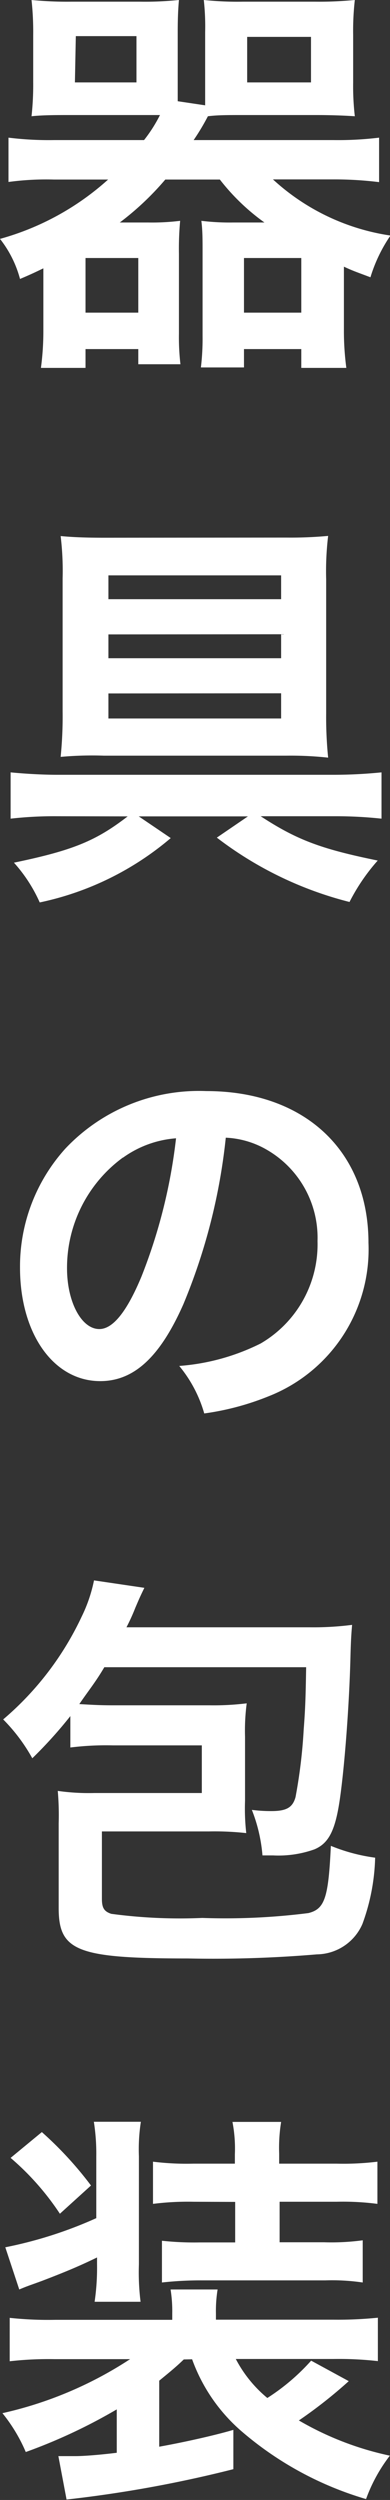 <svg xmlns="http://www.w3.org/2000/svg" viewBox="0 0 25.72 164.72"><rect x="0" y="0" width="25.72" height="164.72" fill="#333333" stroke="none"/><defs><style>.cls-1{fill:#fff;}</style></defs><title>flow2</title><g id="レイヤー_2" data-name="レイヤー 2"><g id="content"><path class="cls-1" d="M9.5,9.23a9.58,9.58,0,0,0,1.05-1.65H4.62c-.86,0-1.83,0-2.54.08a19.15,19.15,0,0,0,.11-2.24V2.32A19.71,19.71,0,0,0,2.08,0,24.06,24.06,0,0,0,4.7.11H9.23A21.81,21.81,0,0,0,11.8,0c-.05.59-.08,1.16-.08,2.11V6.67l1.81.27c0-.49,0-.7,0-1.21V2.11A15.78,15.78,0,0,0,13.44,0,21.29,21.29,0,0,0,16,.11h4.8A24.06,24.06,0,0,0,23.4,0a18,18,0,0,0-.11,2.32v3.1a17.2,17.2,0,0,0,.11,2.24c-.7-.05-1.67-.08-2.54-.08H16c-1,0-1.67,0-2.29.08a15.07,15.07,0,0,1-.94,1.57H22A22.34,22.34,0,0,0,25,9.07V12A24.15,24.15,0,0,0,22,11.82H18a14.59,14.59,0,0,0,7.75,3.7,10,10,0,0,0-1.32,2.75c-.84-.32-1.11-.4-1.75-.7V21.7a18.45,18.45,0,0,0,.16,2.54H19.87V23H16.09v1.21H13.25a16,16,0,0,0,.11-2.05V16.71c0-1,0-1.51-.08-2.16a15.34,15.34,0,0,0,2.08.11h2.08a14.1,14.1,0,0,1-2.94-2.83H10.9a18.64,18.64,0,0,1-3,2.83H9.8a15.1,15.1,0,0,0,2.08-.11,20.08,20.08,0,0,0-.08,2.16V22A15.18,15.18,0,0,0,11.9,24H9.12V23H5.64v1.24H2.7a18.26,18.26,0,0,0,.16-2.46v-4.1c-.46.22-.78.38-1.54.7A7.3,7.3,0,0,0,0,15.74a17.68,17.68,0,0,0,7.13-3.91H3.56a18.46,18.46,0,0,0-3,.16V9.07a21.66,21.66,0,0,0,3,.16ZM4.94,5.43H9V2.38h-4Zm.7,15.17H9.12V17H5.64Zm10.45,0h3.78V17H16.09ZM16.3,5.43h4.21v-3H16.3Z"/><path class="cls-1" d="M3.78,53.78a25.55,25.55,0,0,0-3.08.16V50.89c.81.08,2,.16,3.1.16H22a31.56,31.56,0,0,0,3.16-.16v3.05a28.13,28.13,0,0,0-3-.16H17.19c2.4,1.57,4,2.16,7.72,2.92a12.88,12.88,0,0,0-1.86,2.73,24.06,24.06,0,0,1-8.75-4.24l2.05-1.4H9.15l2.11,1.43a19.52,19.52,0,0,1-8.64,4.24,9.94,9.94,0,0,0-1.7-2.62c3.89-.81,5.4-1.43,7.5-3.05ZM18.89,35.42a26.82,26.82,0,0,0,2.75-.11,19.54,19.54,0,0,0-.13,2.86V47a26.57,26.57,0,0,0,.13,2.92,22.84,22.84,0,0,0-2.78-.13h-12A23,23,0,0,0,4,49.87a26.71,26.71,0,0,0,.13-3V38.1A19,19,0,0,0,4,35.32c.84.08,1.7.11,2.92.11ZM7.15,37.91v1.57H18.54V37.91Zm0,3.89v1.57H18.54V41.79Zm0,3.89v1.65H18.54V45.68Z"/><path class="cls-1" d="M12.09,85.94C10.55,89.42,8.83,91,6.61,91c-3.08,0-5.29-3.13-5.29-7.48a11.59,11.59,0,0,1,3-7.85,12.11,12.11,0,0,1,9.29-3.78c6.48,0,10.69,3.94,10.69,10A10.4,10.4,0,0,1,17.71,92a17.63,17.63,0,0,1-4.24,1.13A8.61,8.61,0,0,0,11.82,90a14.35,14.35,0,0,0,5.37-1.48,7.56,7.56,0,0,0,3.75-6.75,6.69,6.69,0,0,0-3.32-6,5.9,5.9,0,0,0-2.73-.81A39,39,0,0,1,12.09,85.94Zm-4-9.66a9,9,0,0,0-3.67,7.29c0,2.21.95,4,2.13,4,.89,0,1.81-1.13,2.78-3.46A35.6,35.6,0,0,0,11.61,75,6.88,6.88,0,0,0,8.12,76.27Z"/><path class="cls-1" d="M4.64,113.07a28.78,28.78,0,0,1-2.51,2.78,11.57,11.57,0,0,0-1.92-2.56,20.07,20.07,0,0,0,5.18-6.78,9.85,9.85,0,0,0,.81-2.38l3.32.49c-.3.62-.32.67-.59,1.3a13.41,13.41,0,0,1-.59,1.3H20.41a19.93,19.93,0,0,0,2.81-.16c-.05.59-.08,1-.11,2.19-.08,3.1-.38,7.1-.7,9.31-.3,2.05-.73,2.89-1.67,3.29a7.06,7.06,0,0,1-2.73.4c-.13,0-.32,0-.7,0a10.49,10.49,0,0,0-.7-3,9.57,9.57,0,0,0,1.29.08c1,0,1.4-.24,1.59-.92a34.26,34.26,0,0,0,.54-4.48c.11-1.4.13-2.29.16-4.08H6.88c-.59,1-1,1.48-1.65,2.43.89.05,1.35.08,2.21.08h6.37a17.75,17.75,0,0,0,2.46-.13,13.73,13.73,0,0,0-.11,2.21v4.21a14.24,14.24,0,0,0,.08,2.13,19,19,0,0,0-2.46-.11H6.72v4.43c0,.59.13.84.62,1a33.89,33.89,0,0,0,6,.27,43.48,43.48,0,0,0,7-.32c1.08-.27,1.32-1,1.48-4.43a11.79,11.79,0,0,0,2.92.78,13.6,13.6,0,0,1-.84,4.37,3.32,3.32,0,0,1-3,2,81.21,81.21,0,0,1-8.5.27c-7.32,0-8.53-.49-8.53-3.32v-5.59A18.51,18.51,0,0,0,3.81,118a14.53,14.53,0,0,0,2.4.14h7.1V115H7.45a19,19,0,0,0-2.81.14Z"/><path class="cls-1" d="M12.12,155.46c-.51.49-.84.76-1.62,1.4v4.35c1.78-.32,3.78-.78,4.89-1.11v2.59a81.42,81.42,0,0,1-11,2l-.54-2.86H5c.51,0,1.57-.08,2.7-.22v-2.86a35.76,35.76,0,0,1-6,2.81A10.73,10.73,0,0,0,.16,159a25.47,25.47,0,0,0,8.42-3.56h-5a22.67,22.67,0,0,0-2.94.14v-2.86a23.73,23.73,0,0,0,3,.13h7.72v-.43a9.08,9.08,0,0,0-.11-1.57h3.1a8.82,8.82,0,0,0-.11,1.59v.4H22a26,26,0,0,0,2.92-.13v2.86a22.92,22.92,0,0,0-2.94-.14H15.55A8.35,8.35,0,0,0,17.63,158a13.9,13.9,0,0,0,2.89-2.46L23,156.89a31,31,0,0,1-3.29,2.59,20.26,20.26,0,0,0,6,2.32,10.57,10.57,0,0,0-1.57,2.86,22.13,22.13,0,0,1-8.26-4.51,11.34,11.34,0,0,1-3.21-4.7ZM6.4,148.74c-1.11.54-2,.92-3.62,1.54-.81.3-.92.32-1.51.57l-.92-2.78a27.71,27.71,0,0,0,6-1.92v-4.08a13.56,13.56,0,0,0-.16-2.27h3.1a11.83,11.83,0,0,0-.13,2.27v7.13a15.56,15.56,0,0,0,.11,2.46H6.24a15.38,15.38,0,0,0,.16-2.46Zm-3.64-8.26A23.88,23.88,0,0,1,6,144l-2.05,1.86A17.56,17.56,0,0,0,.7,142.18Zm10,4.59a18.33,18.33,0,0,0-2.67.14v-2.78a18,18,0,0,0,2.67.13h2.73v-.62a9.23,9.23,0,0,0-.16-2.13h3.21a10.65,10.65,0,0,0-.13,2.08v.67h3.78a18.36,18.36,0,0,0,2.7-.13v2.78a17.63,17.63,0,0,0-2.7-.14H18.44v2.67h2.94a15.4,15.4,0,0,0,2.54-.13v2.78a13.88,13.88,0,0,0-2.46-.14H13.33a23.1,23.1,0,0,0-2.65.14v-2.75a19.78,19.78,0,0,0,2.48.11h2.35v-2.67Z"/></g></g></svg>